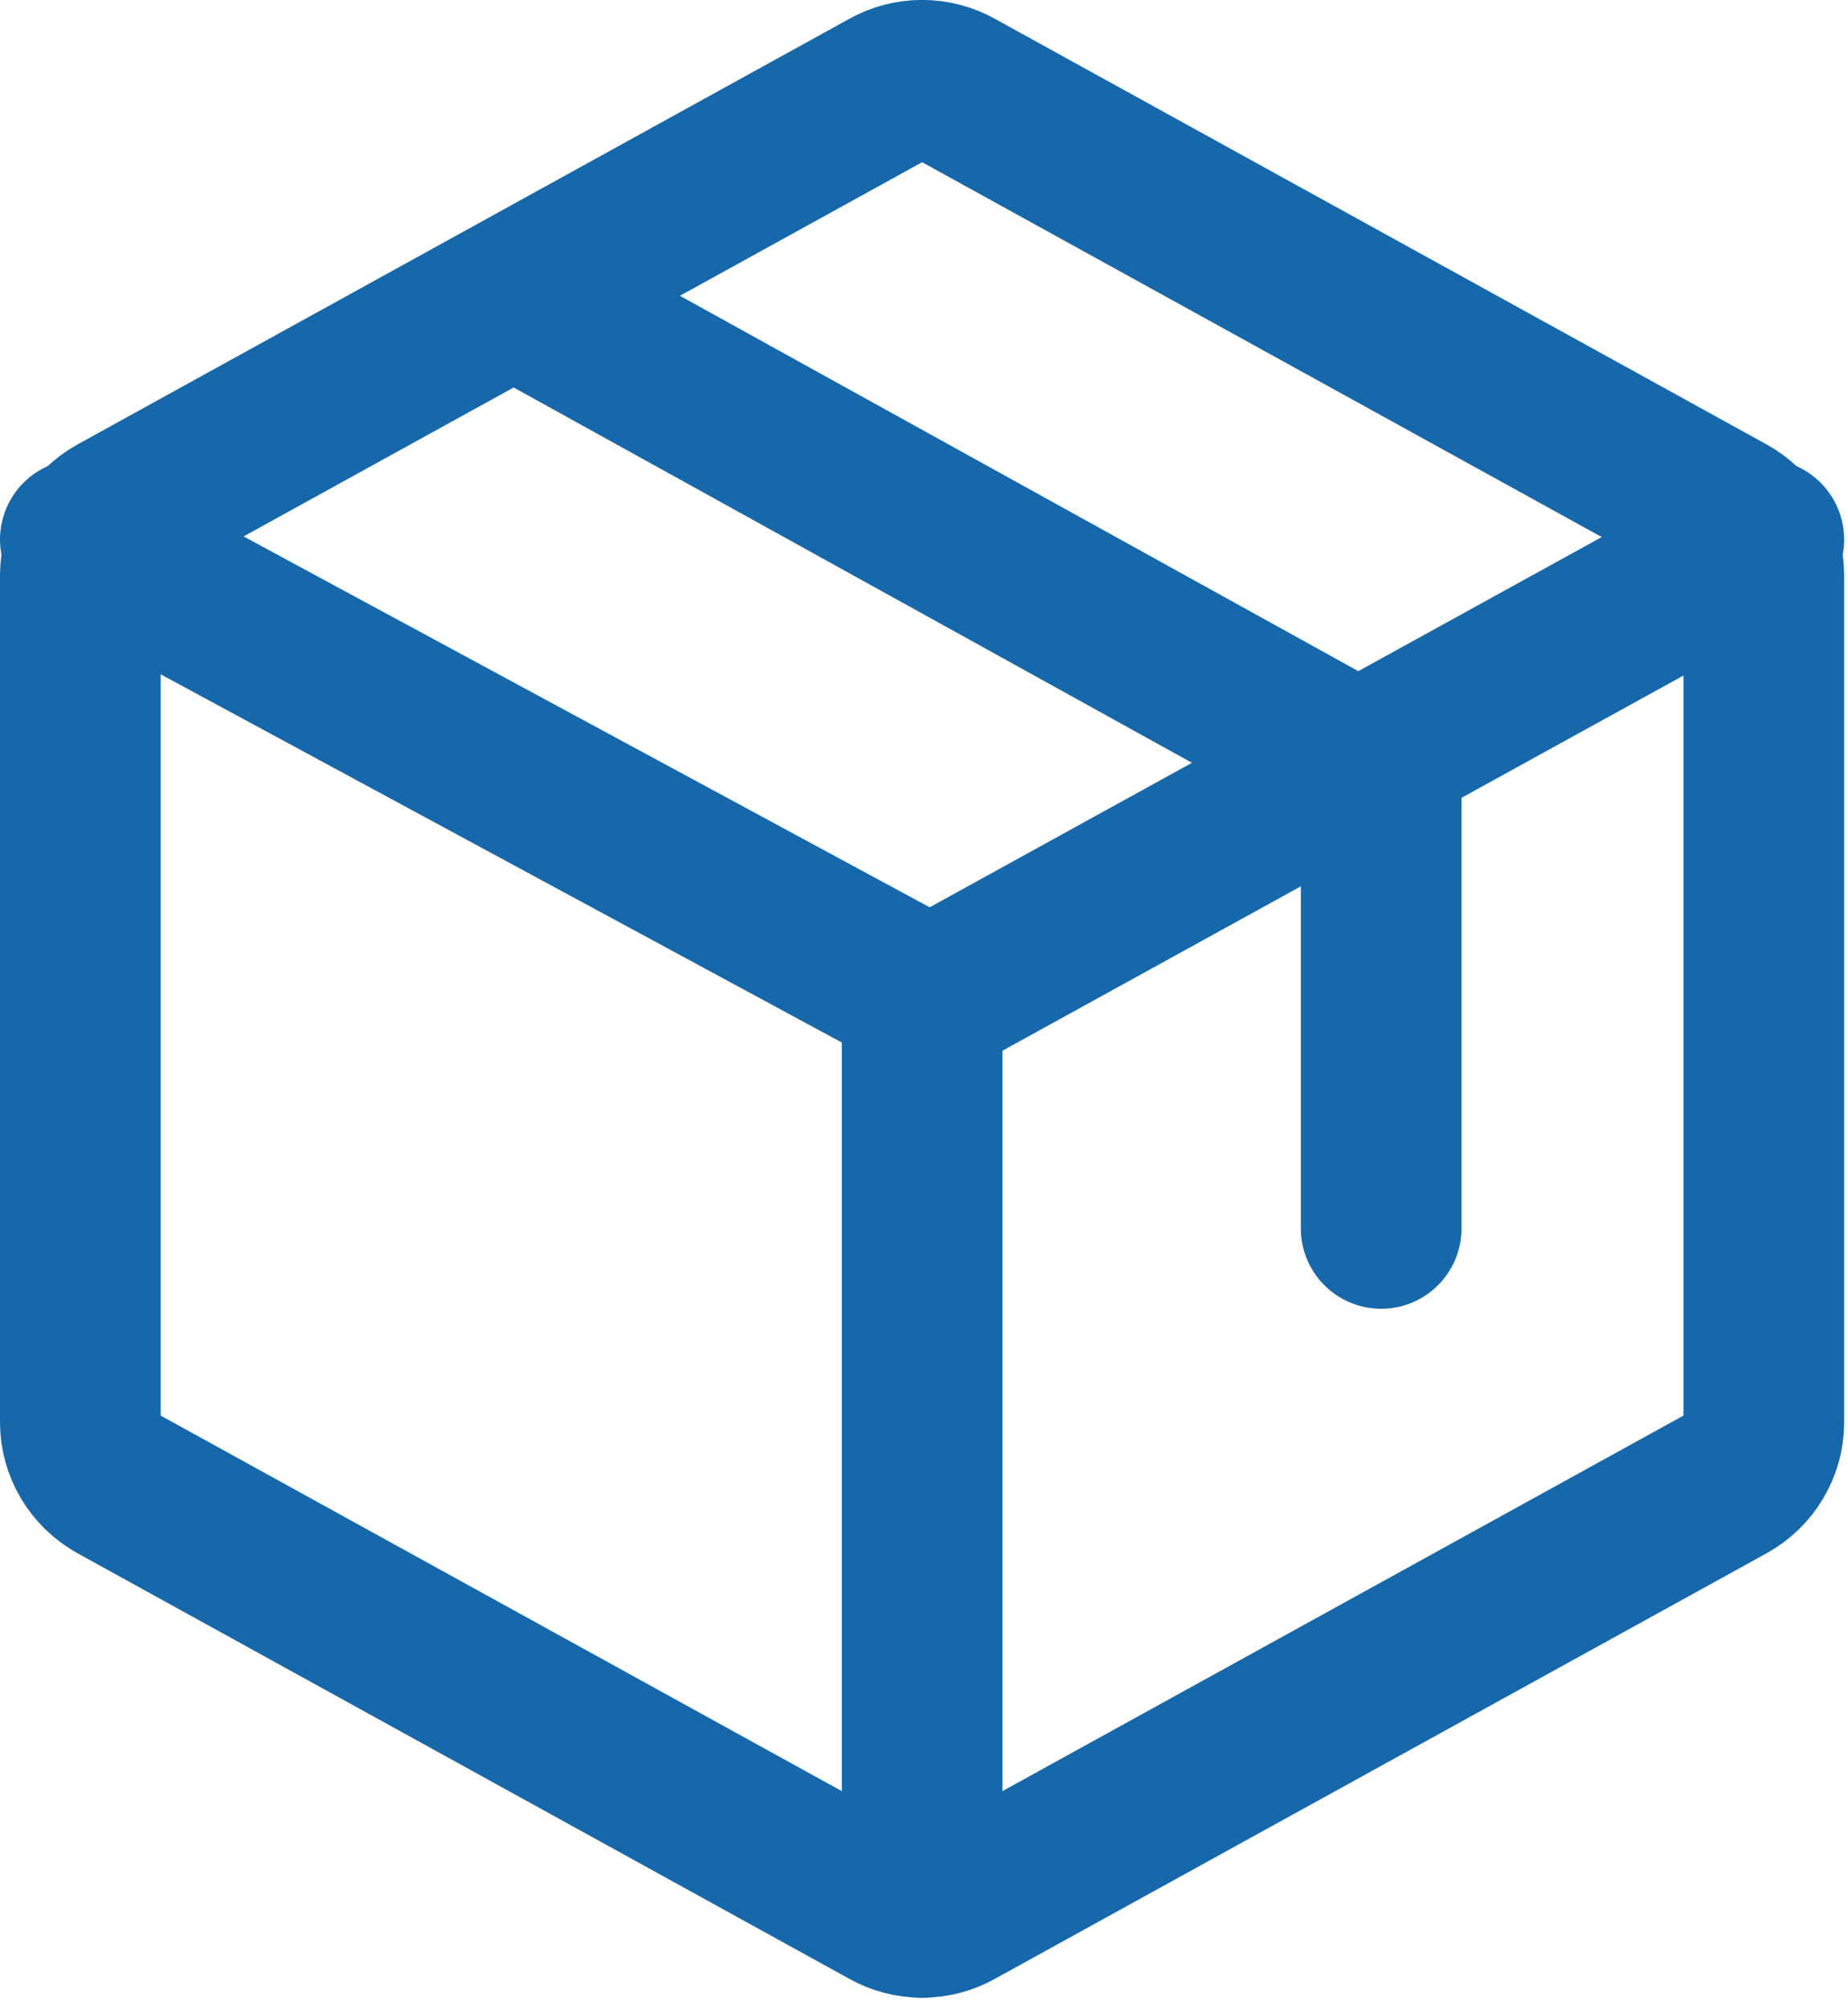 <?xml version="1.0" encoding="UTF-8"?>
<svg xmlns="http://www.w3.org/2000/svg" width="23" height="25" viewBox="0 0 23 25" fill="none">
  <path d="M21.952 17.701V7.154C21.951 7.002 21.91 6.852 21.831 6.721C21.753 6.59 21.64 6.481 21.505 6.406L11.902 1.111C11.772 1.038 11.626 0.999 11.476 0.999C11.327 0.999 11.18 1.038 11.051 1.111L1.447 6.406C1.312 6.481 1.2 6.59 1.121 6.721C1.043 6.852 1.001 7.002 1 7.154V17.701C1.001 17.853 1.043 18.003 1.121 18.134C1.2 18.266 1.312 18.374 1.447 18.45L11.051 23.744C11.18 23.818 11.327 23.856 11.476 23.856C11.626 23.856 11.772 23.818 11.902 23.744L21.505 18.45C21.64 18.374 21.753 18.266 21.831 18.134C21.91 18.003 21.951 17.853 21.952 17.701V17.701Z" stroke="#1768AA" stroke-width="2" stroke-linecap="round" stroke-linejoin="round"></path>
  <path d="M17.19 15.284V9.651L6.714 3.856" stroke="#1768AA" stroke-width="2" stroke-linecap="round" stroke-linejoin="round"></path>
  <path d="M21.952 6.713L11.575 12.428L1 6.713" stroke="#1768AA" stroke-width="2" stroke-linecap="round" stroke-linejoin="round"></path>
  <path d="M11.477 12.428V23.856" stroke="#1768AA" stroke-width="2" stroke-linecap="round" stroke-linejoin="round"></path>
</svg>
